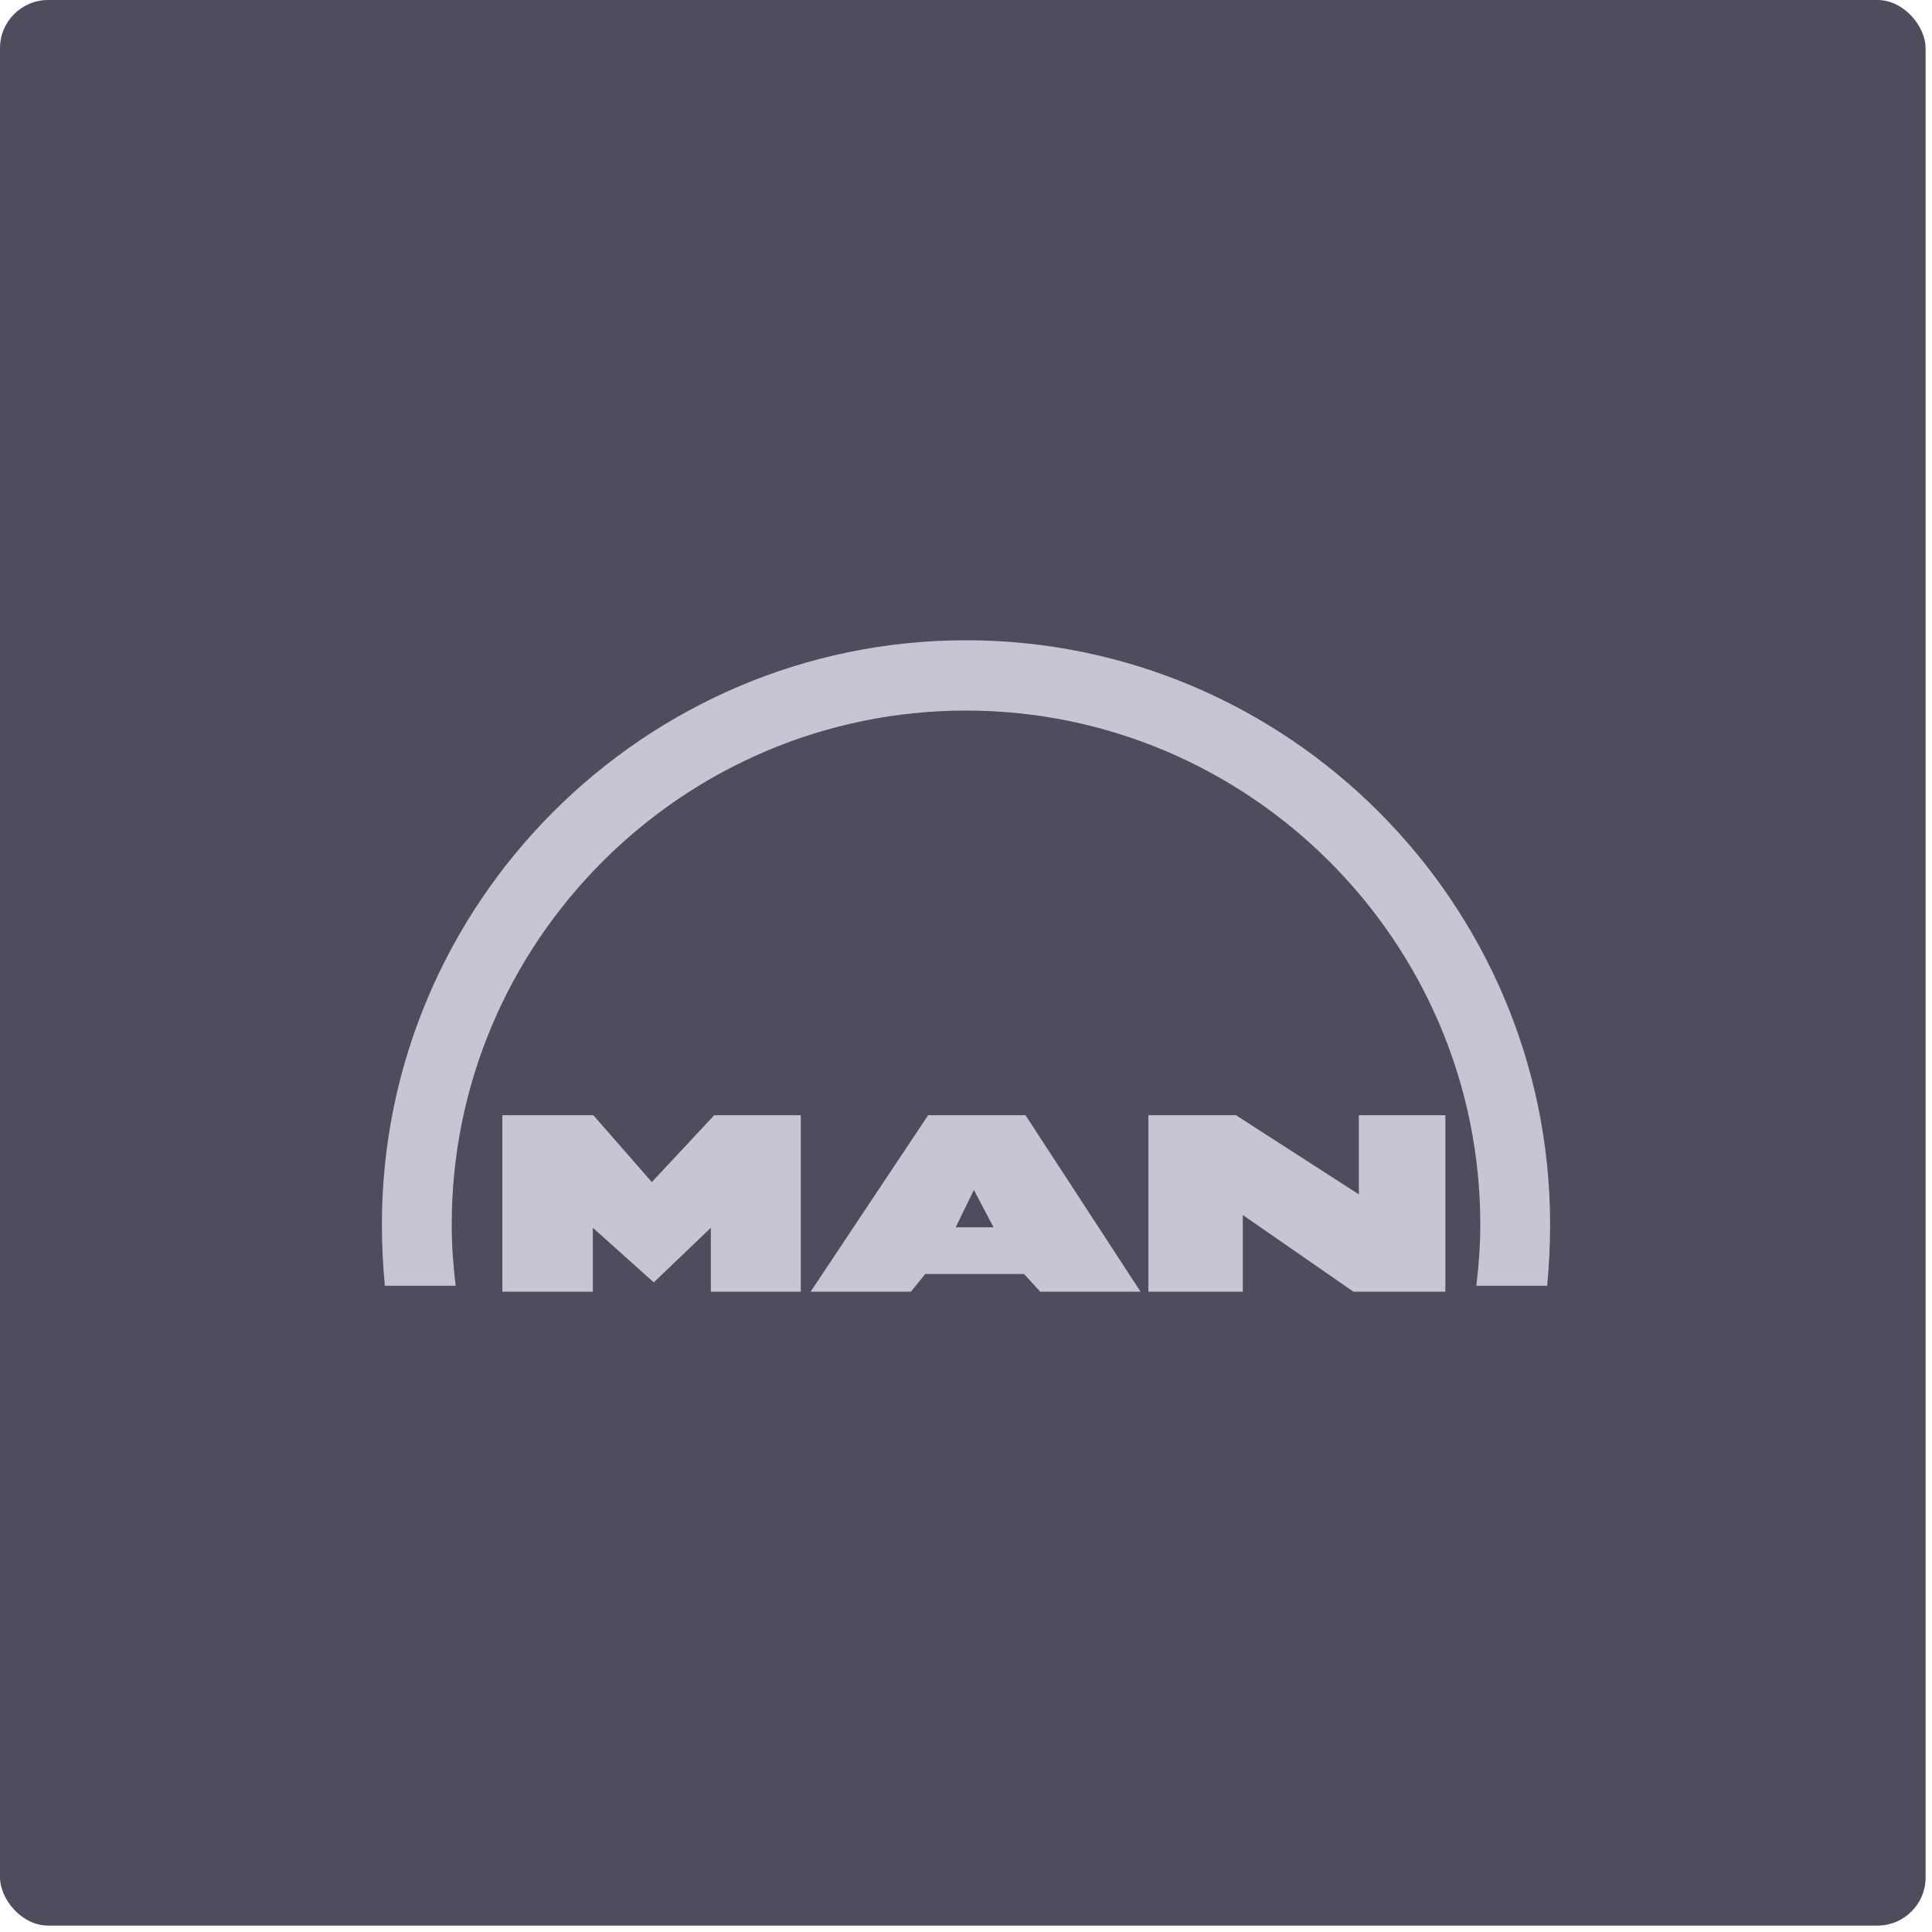 <?xml version="1.0" encoding="UTF-8"?> <svg xmlns="http://www.w3.org/2000/svg" width="172" height="172" viewBox="0 0 172 172" fill="none"><rect width="171.429" height="171.429" rx="4.286" fill="#4D4D5E"></rect><path fill-rule="evenodd" clip-rule="evenodd" d="M102.239 114.996V99.282H110.03L120.973 106.33V99.282H128.676V114.996H120.492L110.643 108.168V114.996H102.239ZM72.168 114.996L82.63 99.282H91.296L101.539 114.996H92.609L91.165 113.42H82.367L81.098 114.996H72.168ZM85.081 109.262H88.451L86.7 105.936L85.081 109.262ZM44.724 114.996V99.282H52.821L58.03 105.235L63.589 99.282H71.293V114.996H63.283V109.306L58.205 114.165L52.778 109.306V114.996H44.724Z" fill="#C5C5D4"></path><path fill-rule="evenodd" clip-rule="evenodd" d="M86 63.259C111.212 63.259 131.785 83.831 131.785 109C131.785 110.838 131.653 112.676 131.434 114.471H137.738C137.912 112.676 138 110.838 138 109C138 80.374 114.626 57 86 57C57.374 57 34 80.374 34 109C34 110.838 34.088 112.676 34.263 114.471H40.566C40.347 112.676 40.216 110.838 40.216 109C40.216 83.831 60.788 63.259 86 63.259Z" fill="#C5C5D4"></path></svg> 